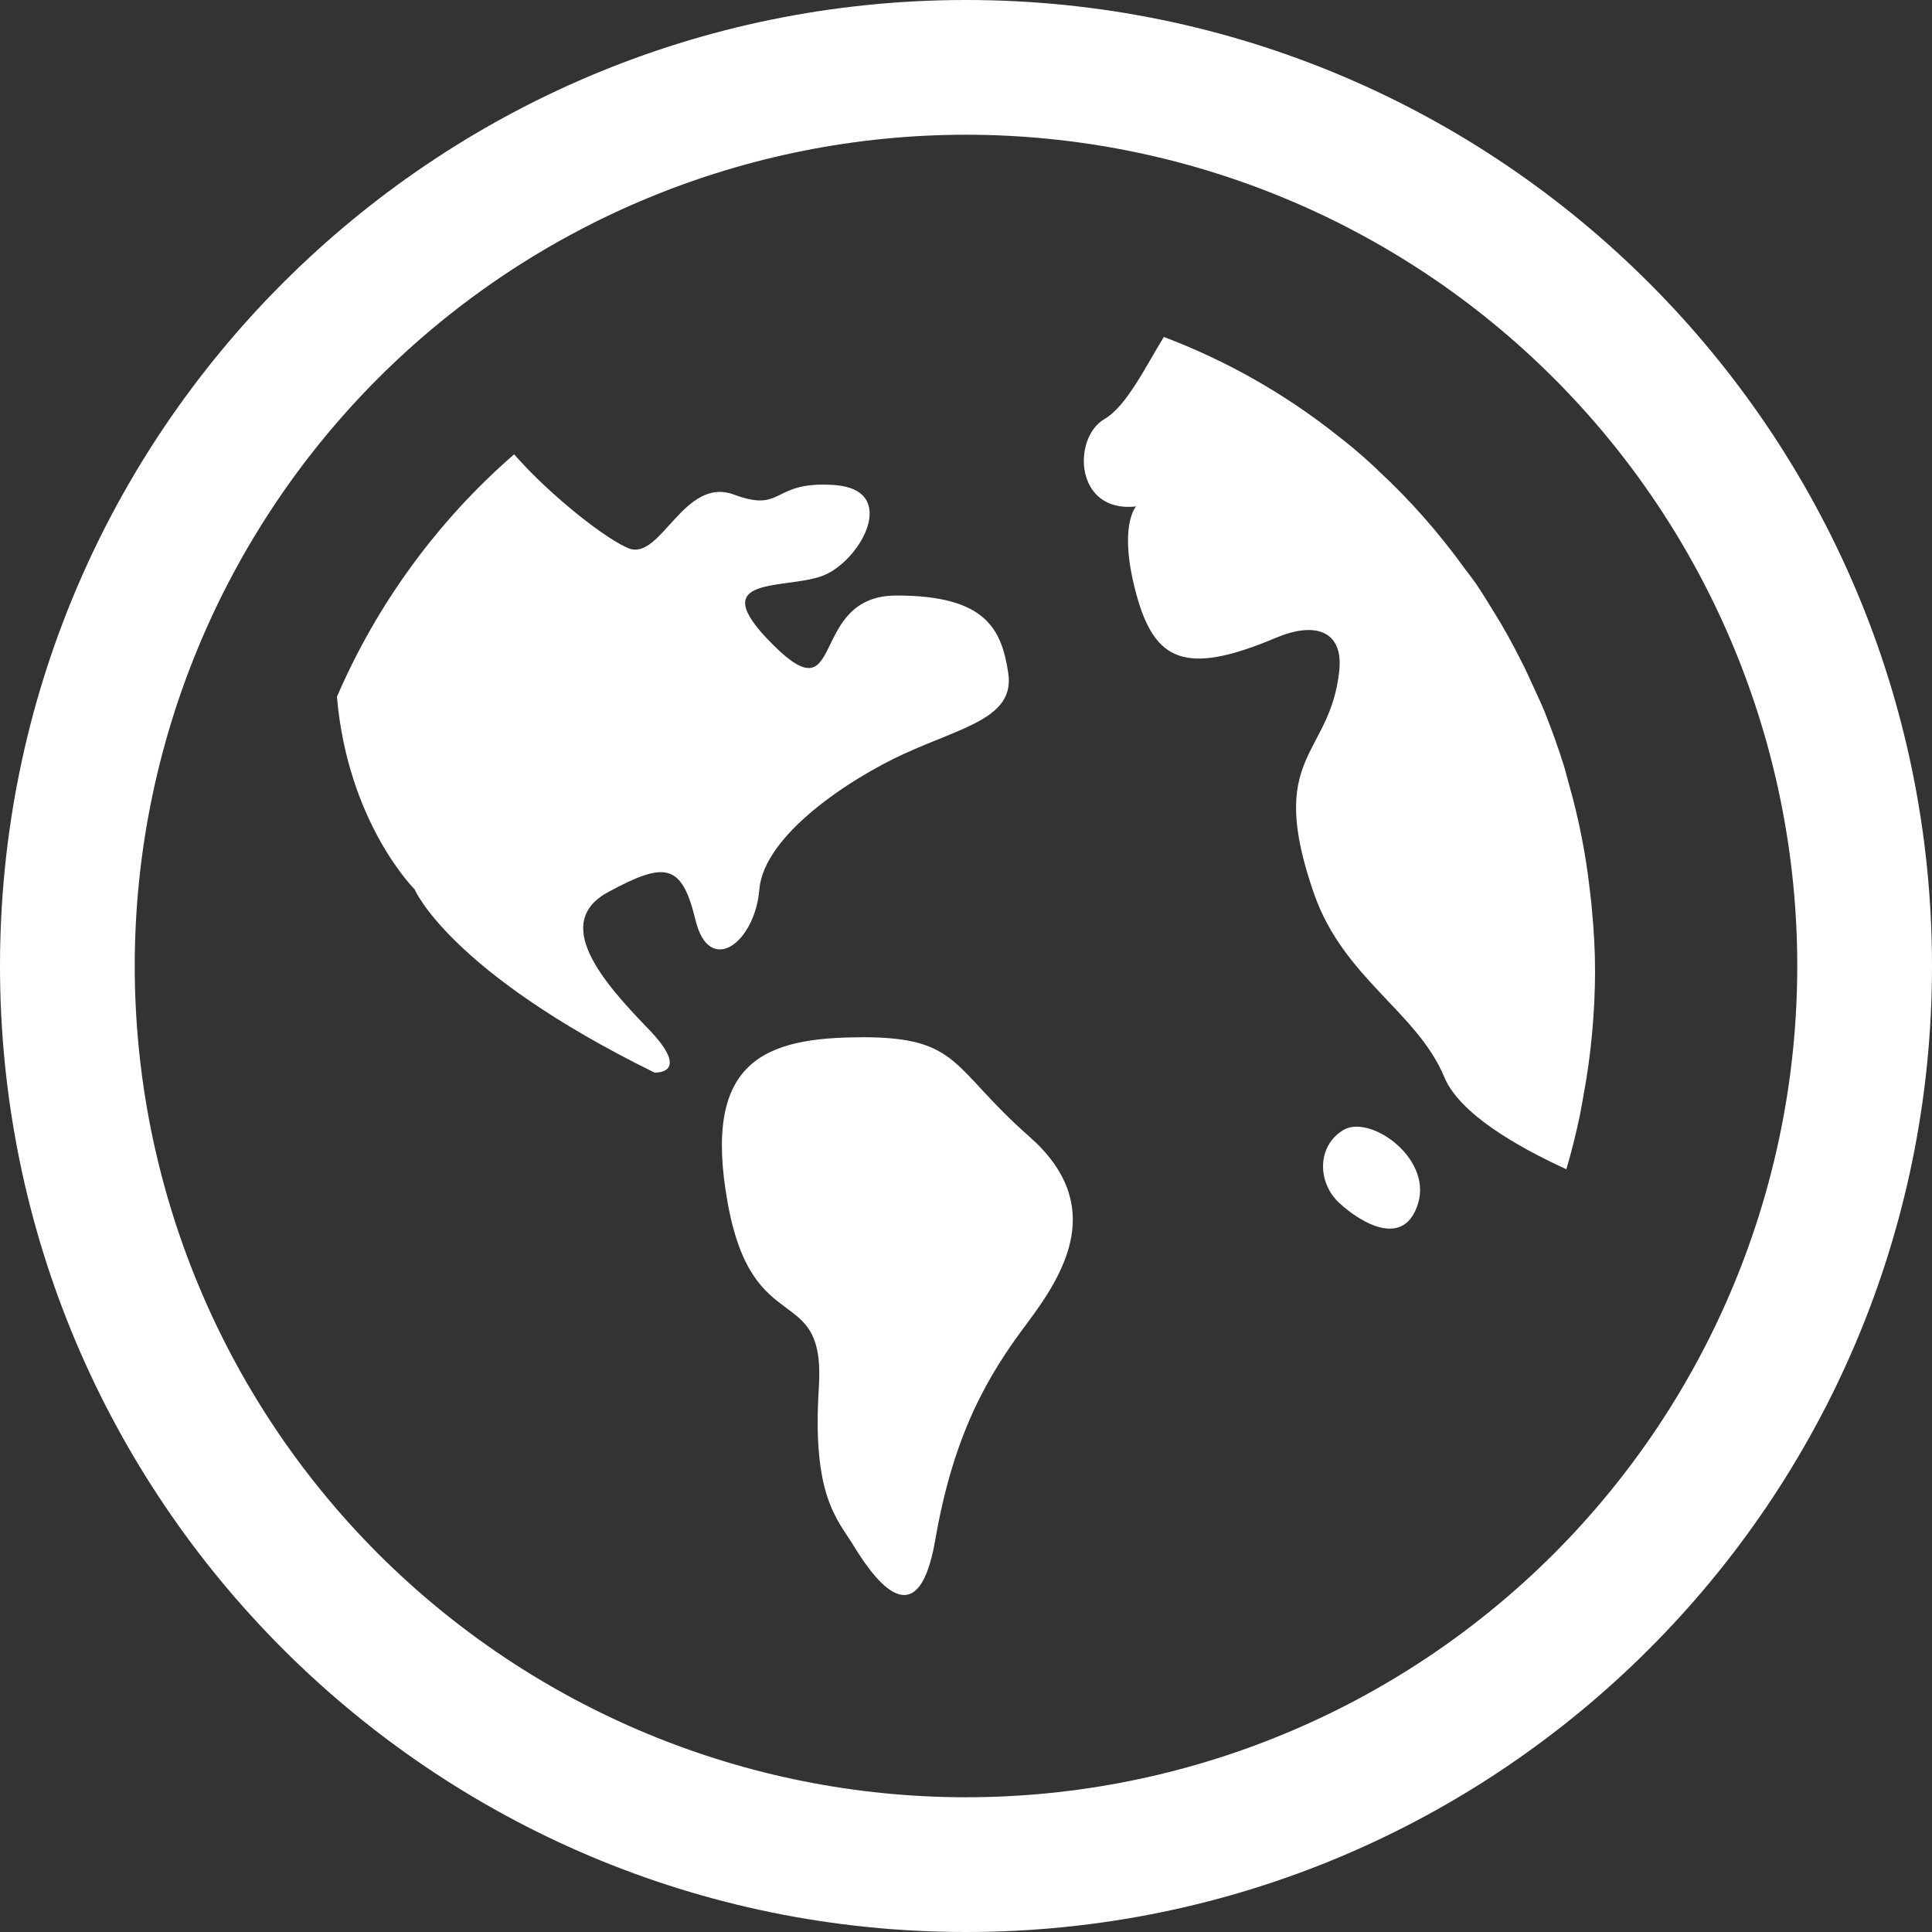 <svg width="50" height="50" viewBox="0 0 50 50" fill="none" xmlns="http://www.w3.org/2000/svg">
<rect x="0" y="0" width="50" height="50" fill="#333333" stroke="none"/>
<g clip-path="url(#clip0_119_10027)">
<path d="M25 0C38.807 0 50 11.193 50 25C50 38.807 38.807 50 25 50C11.193 50 0 38.807 0 25C0 11.193 11.193 0 25 0ZM25 3.487C19.294 3.487 13.823 5.754 9.788 9.788C5.754 13.823 3.487 19.294 3.487 25C3.487 30.706 5.754 36.177 9.788 40.212C13.823 44.246 19.294 46.513 25 46.513C30.706 46.513 36.177 44.246 40.212 40.212C44.246 36.177 46.513 30.706 46.513 25C46.513 19.294 44.246 13.823 40.212 9.788C36.177 5.754 30.706 3.487 25 3.487ZM30.12 8.72C31.745 9.335 33.265 10.198 34.625 11.28C34.938 11.52 35.237 11.775 35.532 12.047C35.587 12.095 35.635 12.145 35.688 12.197C36.508 12.955 37.252 13.807 37.913 14.723C38.005 14.85 38.102 14.967 38.188 15.09C38.347 15.325 38.498 15.57 38.648 15.815C38.906 16.228 39.143 16.654 39.36 17.09C39.492 17.34 39.61 17.613 39.733 17.878C39.815 18.06 39.907 18.247 39.983 18.442C40.165 18.898 40.328 19.355 40.475 19.823C40.523 19.977 40.56 20.142 40.605 20.297C40.859 21.187 41.038 22.096 41.142 23.015C41.16 23.18 41.185 23.355 41.197 23.517C41.248 24.055 41.28 24.598 41.28 25.142C41.277 26.207 41.179 27.27 40.987 28.317C40.953 28.5 40.922 28.685 40.888 28.86C40.788 29.335 40.672 29.8 40.538 30.26C39.265 29.677 37.77 28.82 37.38 27.878C36.67 26.177 34.78 25.328 34.01 23.137C32.742 19.512 34.425 19.608 34.66 17.358C34.77 16.302 34.01 16.082 33.008 16.512C30.668 17.495 29.875 17.117 29.402 15.355C28.93 13.598 29.402 13.107 29.402 13.107C27.808 13.283 27.747 11.34 28.575 10.85C29.15 10.52 29.637 9.508 30.12 8.72ZM23.435 19.492C24.91 18.817 26.273 18.575 26.093 17.415C25.918 16.267 25.503 15.412 23.198 15.412C20.892 15.412 21.898 18.575 20.008 16.688C18.117 14.812 20.42 15.297 21.365 14.87C22.312 14.44 23.258 12.678 21.602 12.553C19.95 12.435 20.302 13.283 19.003 12.803C17.703 12.312 17.113 14.5 16.282 14.195C15.738 13.99 14.275 12.865 13.305 11.758C11.326 13.479 9.759 15.624 8.72 18.032C9.002 21.3 10.73 23.015 10.73 23.015C10.73 23.015 11.617 25.142 16.938 27.758C16.938 27.758 17.938 27.817 16.758 26.605C15.578 25.387 14.275 23.867 15.752 23.08C17.227 22.282 17.645 22.35 18 23.812C18.352 25.273 19.538 24.413 19.652 23.015C19.773 21.622 21.957 20.165 23.435 19.49V19.492ZM22.31 26.843C24.855 26.843 24.617 27.635 26.628 29.405C28.635 31.165 27.573 32.928 26.565 34.267C25.562 35.602 24.675 37.117 24.203 39.862C23.727 42.597 22.488 40.648 22.078 39.98C21.663 39.307 21.012 38.703 21.192 35.905C21.367 33.11 19.475 34.755 18.828 31.105C18.177 27.46 19.773 26.845 22.312 26.845L22.31 26.843ZM34.752 29.253C35.43 28.82 37.053 29.948 36.703 31.135C36.345 32.322 35.225 31.652 34.663 31.135C34.1 30.62 34.07 29.677 34.752 29.253Z" fill="white"/>
</g>
<defs>
<clipPath id="clip0_119_10027">
<rect width="50" height="50" fill="white"/>
</clipPath>
</defs>
</svg>
